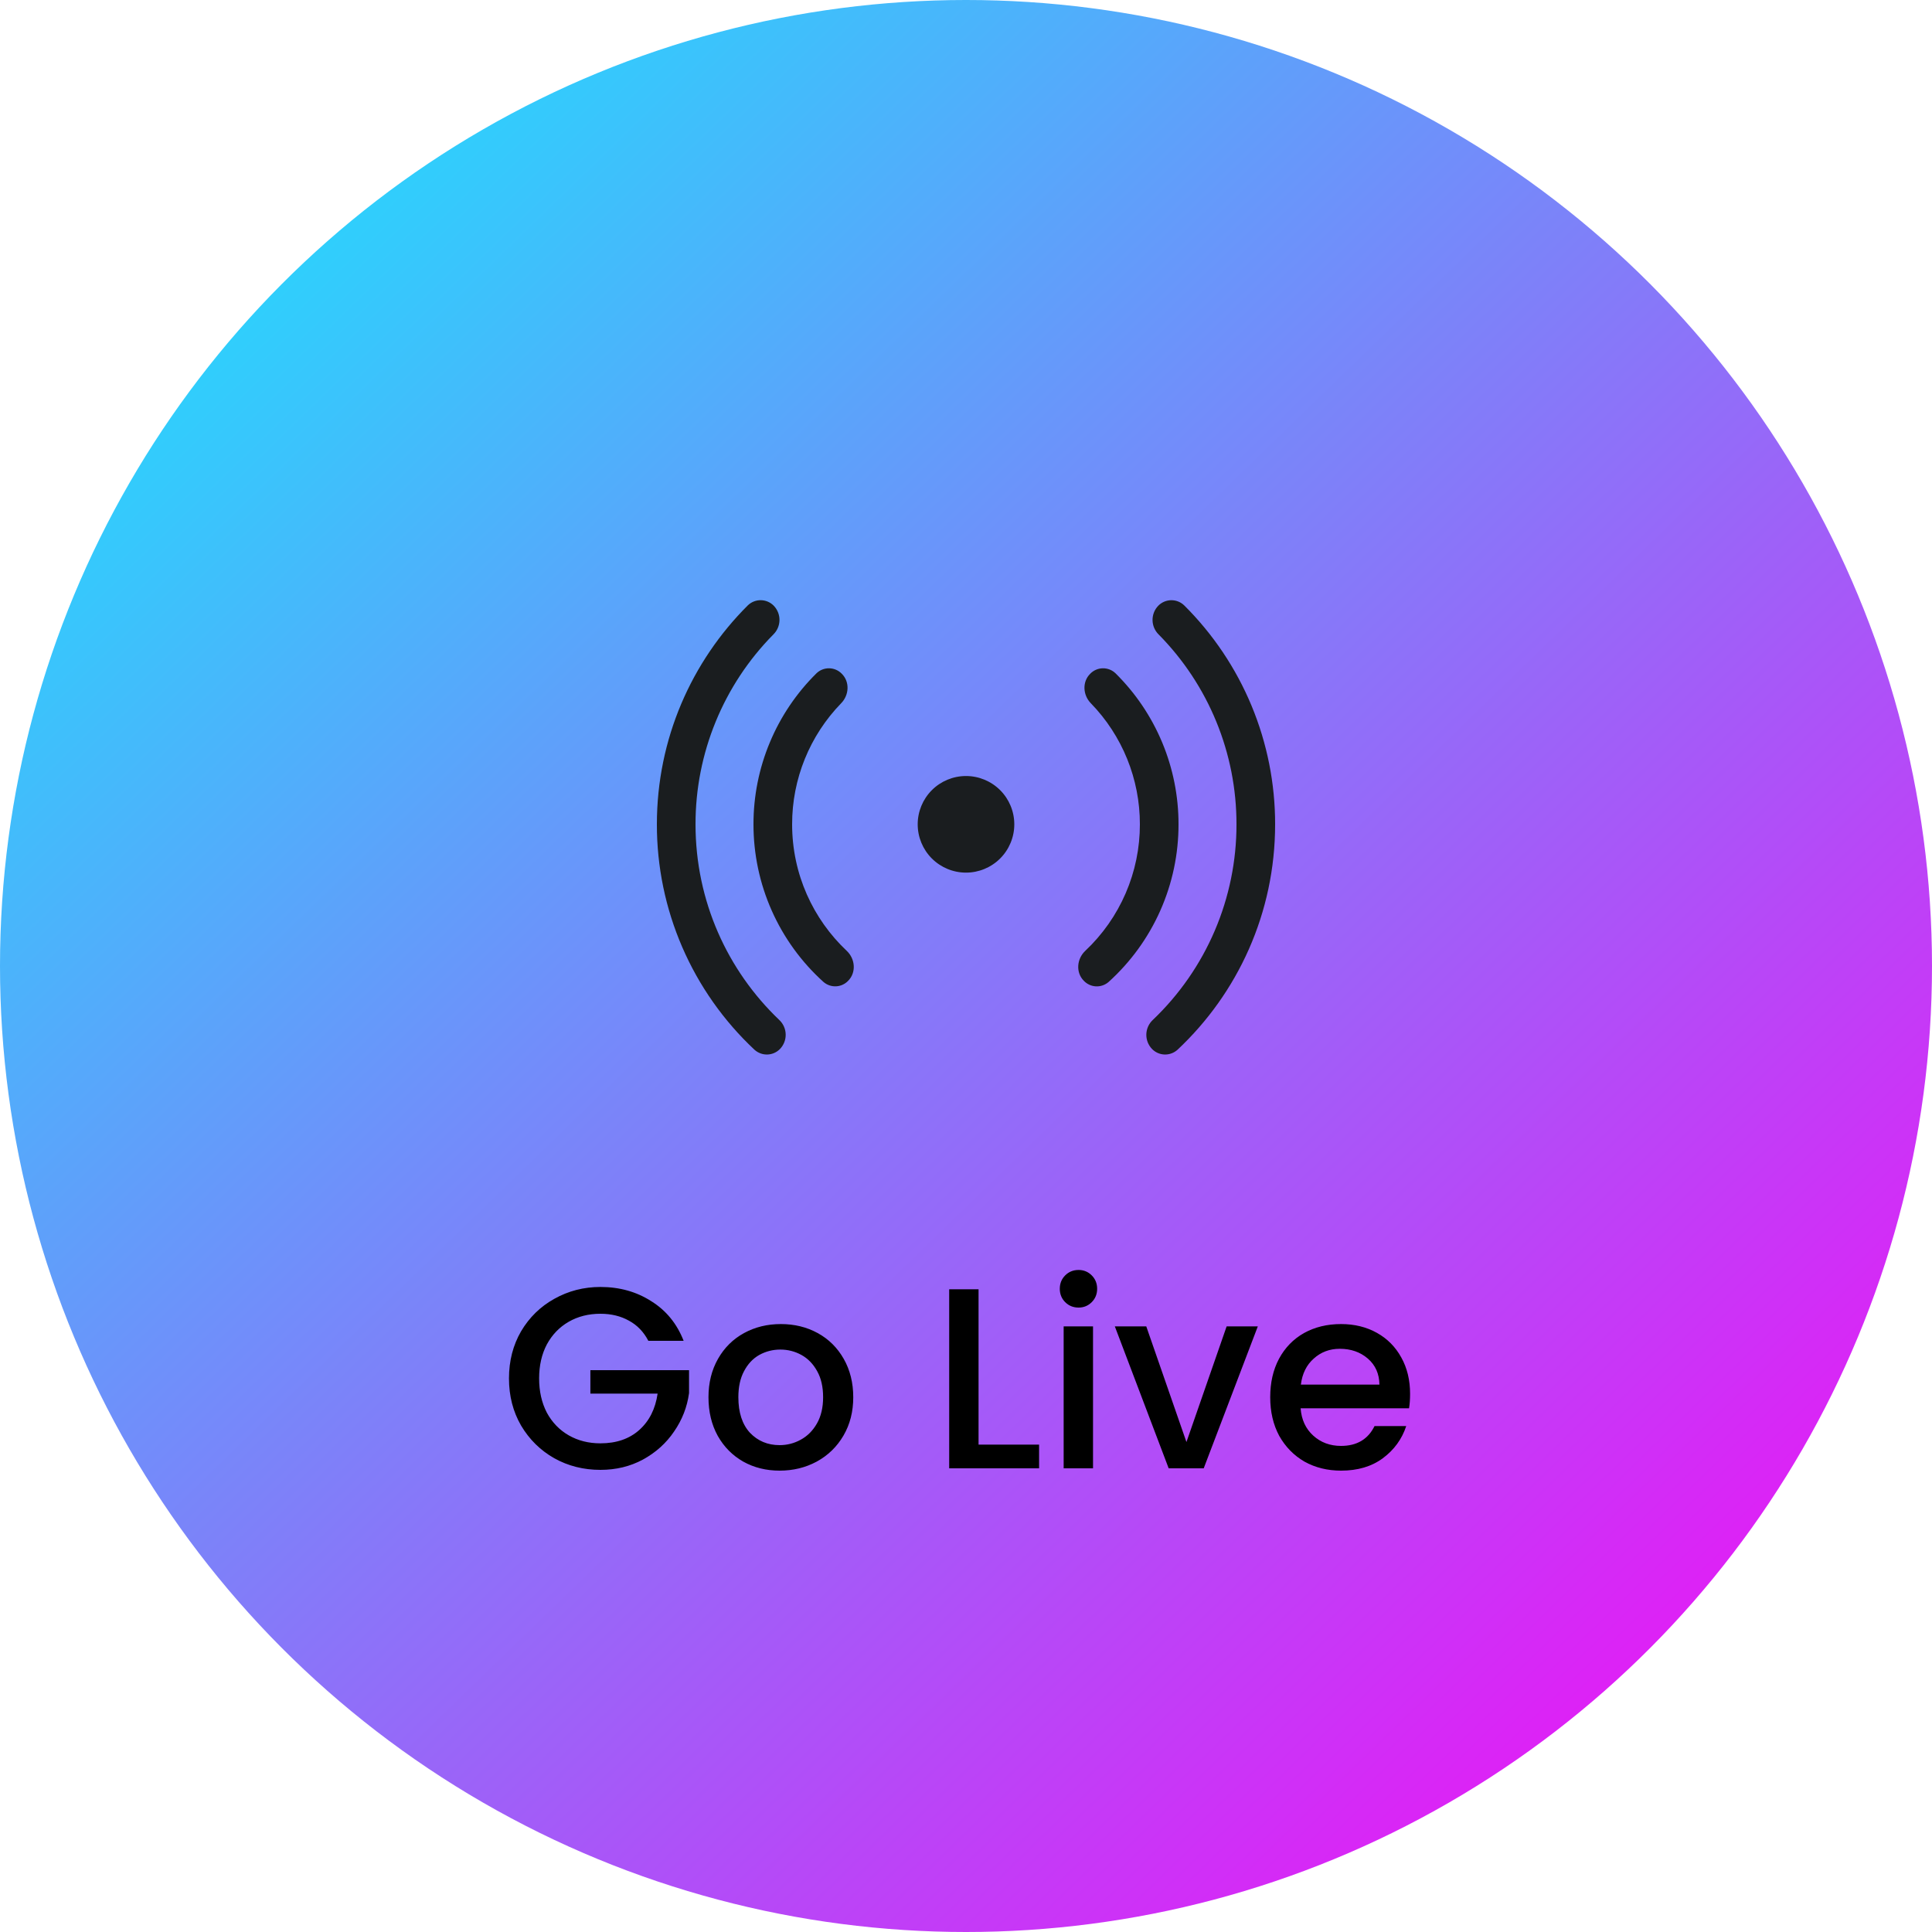 <svg width="150" height="150" viewBox="0 0 150 150" fill="none" xmlns="http://www.w3.org/2000/svg">
<circle cx="75" cy="75" r="75" fill="url(#paint0_linear_44_2857)"/>
<path d="M50.337 104.1C49.977 103.407 49.477 102.887 48.837 102.54C48.197 102.18 47.457 102 46.617 102C45.697 102 44.877 102.207 44.157 102.62C43.437 103.033 42.871 103.62 42.457 104.38C42.057 105.14 41.857 106.02 41.857 107.02C41.857 108.02 42.057 108.907 42.457 109.68C42.871 110.44 43.437 111.027 44.157 111.44C44.877 111.853 45.697 112.06 46.617 112.06C47.857 112.06 48.864 111.713 49.637 111.02C50.411 110.327 50.884 109.387 51.057 108.2H45.837V106.38H53.497V108.16C53.351 109.24 52.964 110.233 52.337 111.14C51.724 112.047 50.917 112.773 49.917 113.32C48.931 113.853 47.831 114.12 46.617 114.12C45.311 114.12 44.117 113.82 43.037 113.22C41.957 112.607 41.097 111.76 40.457 110.68C39.831 109.6 39.517 108.38 39.517 107.02C39.517 105.66 39.831 104.44 40.457 103.36C41.097 102.28 41.957 101.44 43.037 100.84C44.131 100.227 45.324 99.92 46.617 99.92C48.097 99.92 49.411 100.287 50.557 101.02C51.717 101.74 52.557 102.767 53.077 104.1H50.337ZM60.526 114.18C59.486 114.18 58.546 113.947 57.706 113.48C56.866 113 56.206 112.333 55.726 111.48C55.246 110.613 55.006 109.613 55.006 108.48C55.006 107.36 55.253 106.367 55.746 105.5C56.239 104.633 56.913 103.967 57.766 103.5C58.619 103.033 59.573 102.8 60.626 102.8C61.679 102.8 62.633 103.033 63.486 103.5C64.339 103.967 65.013 104.633 65.506 105.5C65.999 106.367 66.246 107.36 66.246 108.48C66.246 109.6 65.993 110.593 65.486 111.46C64.979 112.327 64.286 113 63.406 113.48C62.539 113.947 61.579 114.18 60.526 114.18ZM60.526 112.2C61.113 112.2 61.659 112.06 62.166 111.78C62.686 111.5 63.106 111.08 63.426 110.52C63.746 109.96 63.906 109.28 63.906 108.48C63.906 107.68 63.753 107.007 63.446 106.46C63.139 105.9 62.733 105.48 62.226 105.2C61.719 104.92 61.173 104.78 60.586 104.78C59.999 104.78 59.453 104.92 58.946 105.2C58.453 105.48 58.059 105.9 57.766 106.46C57.473 107.007 57.326 107.68 57.326 108.48C57.326 109.667 57.626 110.587 58.226 111.24C58.839 111.88 59.606 112.2 60.526 112.2ZM75.975 112.16H80.675V114H73.695V100.1H75.975V112.16ZM83.742 101.52C83.329 101.52 82.982 101.38 82.702 101.1C82.422 100.82 82.282 100.473 82.282 100.06C82.282 99.647 82.422 99.3 82.702 99.02C82.982 98.74 83.329 98.6 83.742 98.6C84.142 98.6 84.482 98.74 84.762 99.02C85.042 99.3 85.182 99.647 85.182 100.06C85.182 100.473 85.042 100.82 84.762 101.1C84.482 101.38 84.142 101.52 83.742 101.52ZM84.862 102.98V114H82.582V102.98H84.862ZM92.115 111.96L95.236 102.98H97.656L93.456 114H90.736L86.555 102.98H88.996L92.115 111.96ZM109.479 108.22C109.479 108.633 109.452 109.007 109.399 109.34H100.979C101.046 110.22 101.372 110.927 101.959 111.46C102.546 111.993 103.266 112.26 104.119 112.26C105.346 112.26 106.212 111.747 106.719 110.72H109.179C108.846 111.733 108.239 112.567 107.359 113.22C106.492 113.86 105.412 114.18 104.119 114.18C103.066 114.18 102.119 113.947 101.279 113.48C100.452 113 99.799 112.333 99.319 111.48C98.852 110.613 98.619 109.613 98.619 108.48C98.619 107.347 98.846 106.353 99.299 105.5C99.766 104.633 100.412 103.967 101.239 103.5C102.079 103.033 103.039 102.8 104.119 102.8C105.159 102.8 106.086 103.027 106.899 103.48C107.712 103.933 108.346 104.573 108.799 105.4C109.252 106.213 109.479 107.153 109.479 108.22ZM107.099 107.5C107.086 106.66 106.786 105.987 106.199 105.48C105.612 104.973 104.886 104.72 104.019 104.72C103.232 104.72 102.559 104.973 101.999 105.48C101.439 105.973 101.106 106.647 100.999 107.5H107.099Z" fill="black"/>
<path d="M58.059 47.002C58.331 46.738 58.696 46.593 59.075 46.599C59.453 46.605 59.814 46.76 60.078 47.032C60.366 47.333 60.525 47.735 60.519 48.152C60.512 48.568 60.342 48.966 60.045 49.258C56.166 53.183 53.993 58.481 54 64C54 69.97 56.49 75.358 60.492 79.18C60.647 79.323 60.771 79.495 60.858 79.686C60.946 79.878 60.994 80.085 61 80.295C61.007 80.505 60.971 80.715 60.896 80.911C60.82 81.108 60.706 81.287 60.561 81.439C60.303 81.706 59.951 81.861 59.58 81.872C59.209 81.883 58.849 81.749 58.575 81.499C56.181 79.257 54.273 76.547 52.97 73.536C51.666 70.526 50.996 67.28 51 64C51 57.358 53.7 51.346 58.059 47.002ZM89.955 49.258C89.658 48.965 89.489 48.568 89.483 48.151C89.477 47.734 89.636 47.332 89.925 47.032C90.189 46.761 90.549 46.606 90.927 46.6C91.305 46.595 91.669 46.739 91.941 47.002C94.182 49.229 95.959 51.878 97.171 54.795C98.382 57.712 99.004 60.841 99 64C99 70.9 96.09 77.122 91.425 81.499C91.151 81.749 90.791 81.883 90.42 81.872C90.049 81.861 89.697 81.706 89.439 81.439C89.294 81.287 89.18 81.108 89.105 80.912C89.03 80.716 88.995 80.507 89.001 80.296C89.008 80.087 89.056 79.88 89.143 79.689C89.23 79.498 89.354 79.326 89.508 79.183C91.563 77.224 93.198 74.868 94.314 72.258C95.43 69.648 96.004 66.839 96 64C96.007 58.48 93.835 53.184 89.955 49.258ZM63.396 52.27C63.663 52.015 64.021 51.877 64.39 51.886C64.759 51.895 65.109 52.051 65.364 52.318C65.988 52.942 65.925 53.968 65.31 54.598C62.862 57.115 61.495 60.489 61.5 64C61.5 67.87 63.129 71.362 65.742 73.825C66.402 74.446 66.492 75.508 65.847 76.153C65.6 76.41 65.263 76.562 64.907 76.578C64.55 76.593 64.202 76.471 63.933 76.237C62.221 74.692 60.852 72.804 59.916 70.696C58.98 68.588 58.498 66.306 58.5 64C58.497 61.818 58.928 59.657 59.769 57.643C60.609 55.629 61.842 53.802 63.396 52.27ZM84.69 54.598C84.075 53.968 84.012 52.942 84.636 52.318C84.891 52.051 85.241 51.895 85.61 51.886C85.979 51.877 86.337 52.015 86.604 52.27C88.157 53.803 89.39 55.629 90.231 57.643C91.071 59.657 91.503 61.818 91.5 64C91.503 66.307 91.022 68.588 90.086 70.697C89.151 72.806 87.782 74.694 86.07 76.24C85.8 76.475 85.45 76.597 85.092 76.581C84.734 76.564 84.397 76.41 84.15 76.15C83.508 75.508 83.598 74.446 84.258 73.825C85.599 72.564 86.668 71.042 87.397 69.352C88.127 67.662 88.502 65.841 88.5 64C88.505 60.489 87.138 57.115 84.69 54.598ZM75 60.25C74.005 60.25 73.052 60.645 72.348 61.348C71.645 62.052 71.25 63.005 71.25 64C71.25 64.995 71.645 65.948 72.348 66.652C73.052 67.355 74.005 67.75 75 67.75C75.995 67.75 76.948 67.355 77.652 66.652C78.355 65.948 78.75 64.995 78.75 64C78.75 63.005 78.355 62.052 77.652 61.348C76.948 60.645 75.995 60.25 75 60.25Z" fill="#1A1D1F"/>
<defs>
<linearGradient id="paint0_linear_44_2857" x1="3.808" y1="-2.91219e-06" x2="148.372" y2="149.036" gradientUnits="userSpaceOnUse">
<stop stop-color="#0FEFFD"/>
<stop offset="1" stop-color="#FF00F5"/>
<stop offset="1" stop-color="#0FEFFD" stop-opacity="0"/>
</linearGradient>
</defs>
</svg>
